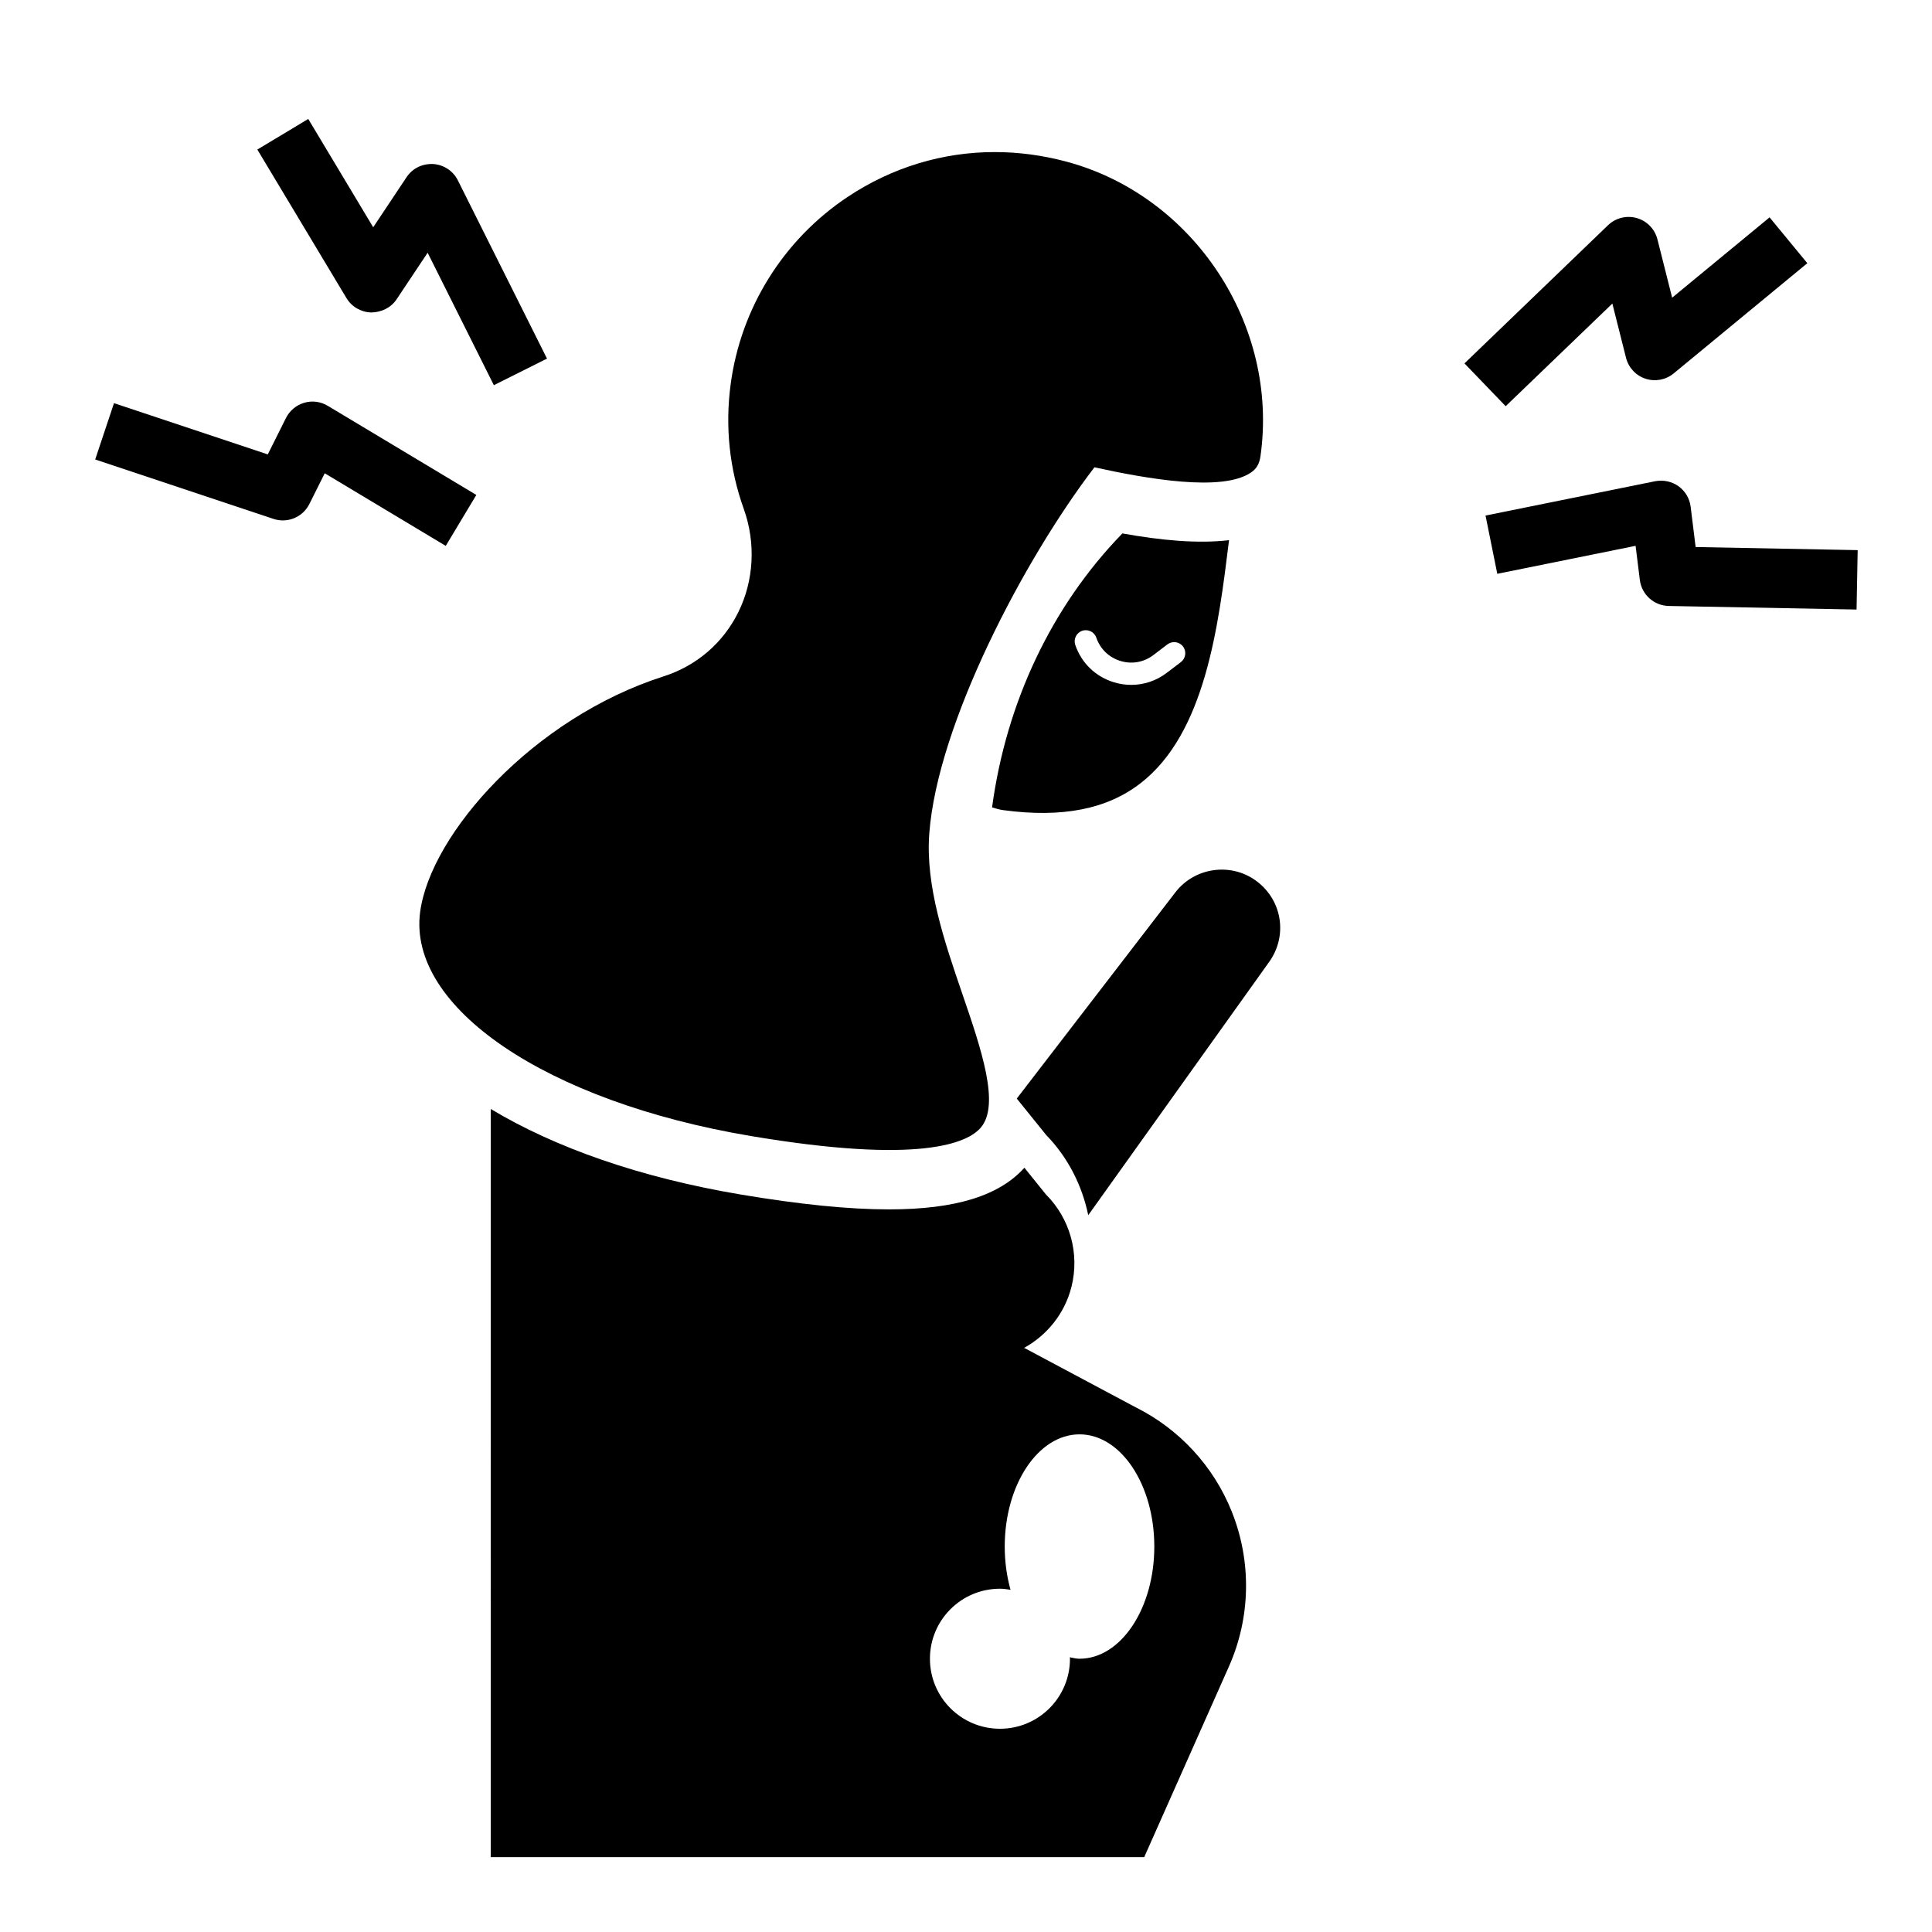 <?xml version="1.0" encoding="UTF-8"?>
<!-- Uploaded to: SVG Find, www.svgrepo.com, Generator: SVG Find Mixer Tools -->
<svg fill="#000000" width="800px" height="800px" version="1.1" viewBox="144 144 512 512" xmlns="http://www.w3.org/2000/svg">
 <g>
  <path d="m426.7 186.86c-6.359-1.715-12.762-2.559-19.082-2.559-13.777 0-27.176 4.023-38.98 11.879-16.988 11.312-28.293 29.379-31 49.594-1.512 11.289-0.348 22.418 3.465 33.078 3.227 9.012 2.707 18.98-1.434 27.371-4.047 8.188-11.082 14.234-19.828 17.027-34.559 11.043-61.73 41.754-64.496 62.402-3.394 25.316 33.457 50.301 87.617 59.402 44.957 7.574 57.52 1.844 60.977-2.25 5.148-6.07 0.07-20.875-4.84-35.211-4.848-14.152-9.863-28.797-8.832-42.668 2.156-28.969 25.066-72.637 43.77-97.086 13.68 3.008 33.867 6.629 41.5 1.371 1.473-1.008 2.211-2.281 2.496-4.281 4.945-34.695-17.598-68.992-51.332-78.07z"/>
  <path d="m477.03 377.53c-6.731-5.055-16.406-3.723-21.539 2.945l-42.035 54.656 7.809 9.676c5.746 5.91 9.5 13.344 11.133 21.23l47.949-67.125c4.934-6.906 3.477-16.297-3.316-21.383z"/>
  <path d="m406.91 357.97c1 0.309 2 0.598 2.953 0.723 15.602 2.102 27.473-0.234 36.359-7.102 17.16-13.242 20.648-41.469 23.449-64.141 0.016-0.102 0.023-0.195 0.039-0.301-8.367 0.984-18.09 0.039-28.27-1.785-18.77 19.32-30.785 44.824-34.531 72.605zm42.754-40.375 3.707-2.824c1.301-0.977 3.148-0.746 4.133 0.551 0.992 1.301 0.746 3.148-0.551 4.133l-3.707 2.824c-2.785 2.125-6.07 3.219-9.43 3.219-1.535 0-3.086-0.219-4.606-0.684-4.863-1.48-8.605-5.086-10.25-9.902-0.527-1.535 0.293-3.219 1.836-3.746 1.543-0.527 3.219 0.293 3.746 1.836 1.031 2.992 3.352 5.234 6.383 6.156 3.023 0.926 6.219 0.359 8.738-1.562z"/>
  <path d="m242.38 226.81c2.738-0.055 5.234-1.258 6.731-3.504l8.219-12.328 17.547 35.102 14.082-7.047-23.617-47.23c-1.25-2.504-3.754-4.156-6.551-4.336-2.898-0.125-5.488 1.148-7.047 3.488l-8.84 13.273-17.215-28.703-13.492 8.109 23.617 39.359c1.383 2.312 3.863 3.746 6.566 3.816z"/>
  <path d="m270.23 275.17-39.359-23.617c-1.883-1.133-4.148-1.449-6.25-0.812-2.109 0.613-3.856 2.078-4.84 4.039l-4.816 9.645-40.754-13.586-4.984 14.926 47.23 15.742c3.707 1.25 7.777-0.434 9.531-3.945l4.07-8.141 32.07 19.238z"/>
  <path d="m571.29 224.45 3.621 14.359c0.66 2.621 2.613 4.723 5.18 5.559 2.543 0.836 5.375 0.309 7.453-1.41l35.418-29.207-10.004-12.148-25.82 21.285-3.898-15.453c-0.684-2.723-2.769-4.871-5.465-5.644-2.691-0.77-5.606-0.055-7.629 1.891l-38.047 36.621 10.918 11.344z"/>
  <path d="m593.36 288.97-1.324-10.699c-0.27-2.172-1.434-4.133-3.211-5.414-1.777-1.273-4.023-1.73-6.156-1.332l-44.988 9.102 3.117 15.438 36.652-7.414 1.125 9.035c0.48 3.883 3.746 6.824 7.668 6.902l49.766 0.945 0.293-15.742z"/>
  <path d="m470.44 544.61c-4.809-12.012-13.855-21.852-25.434-27.641l-29.52-15.734-0.211 0.039c6.188-3.379 10.895-9.164 12.684-16.289 2.188-8.77-0.379-18.043-6.769-24.434l-5.715-7.086c-6.637 7.383-18.145 11.035-35.906 11.035-10.707 0-23.688-1.324-39.211-3.93-26.789-4.504-49.309-12.461-66.305-22.68l-0.004 198.27h173.18l22.426-50.469c5.797-13.027 6.078-27.852 0.781-41.082zm-40.359 38.973c-0.883 0-1.715-0.219-2.566-0.387 0 0.133 0.039 0.25 0.039 0.387 0 10.25-8.305 18.555-18.555 18.555s-18.555-8.305-18.555-18.555 8.305-18.555 18.555-18.555c0.961 0 1.883 0.141 2.801 0.285-0.984-3.527-1.535-7.391-1.535-11.461 0-16.422 8.871-29.734 19.82-29.734s19.82 13.312 19.82 29.734c0.004 16.418-8.875 29.73-19.824 29.73z"/>
 </g>
</svg>